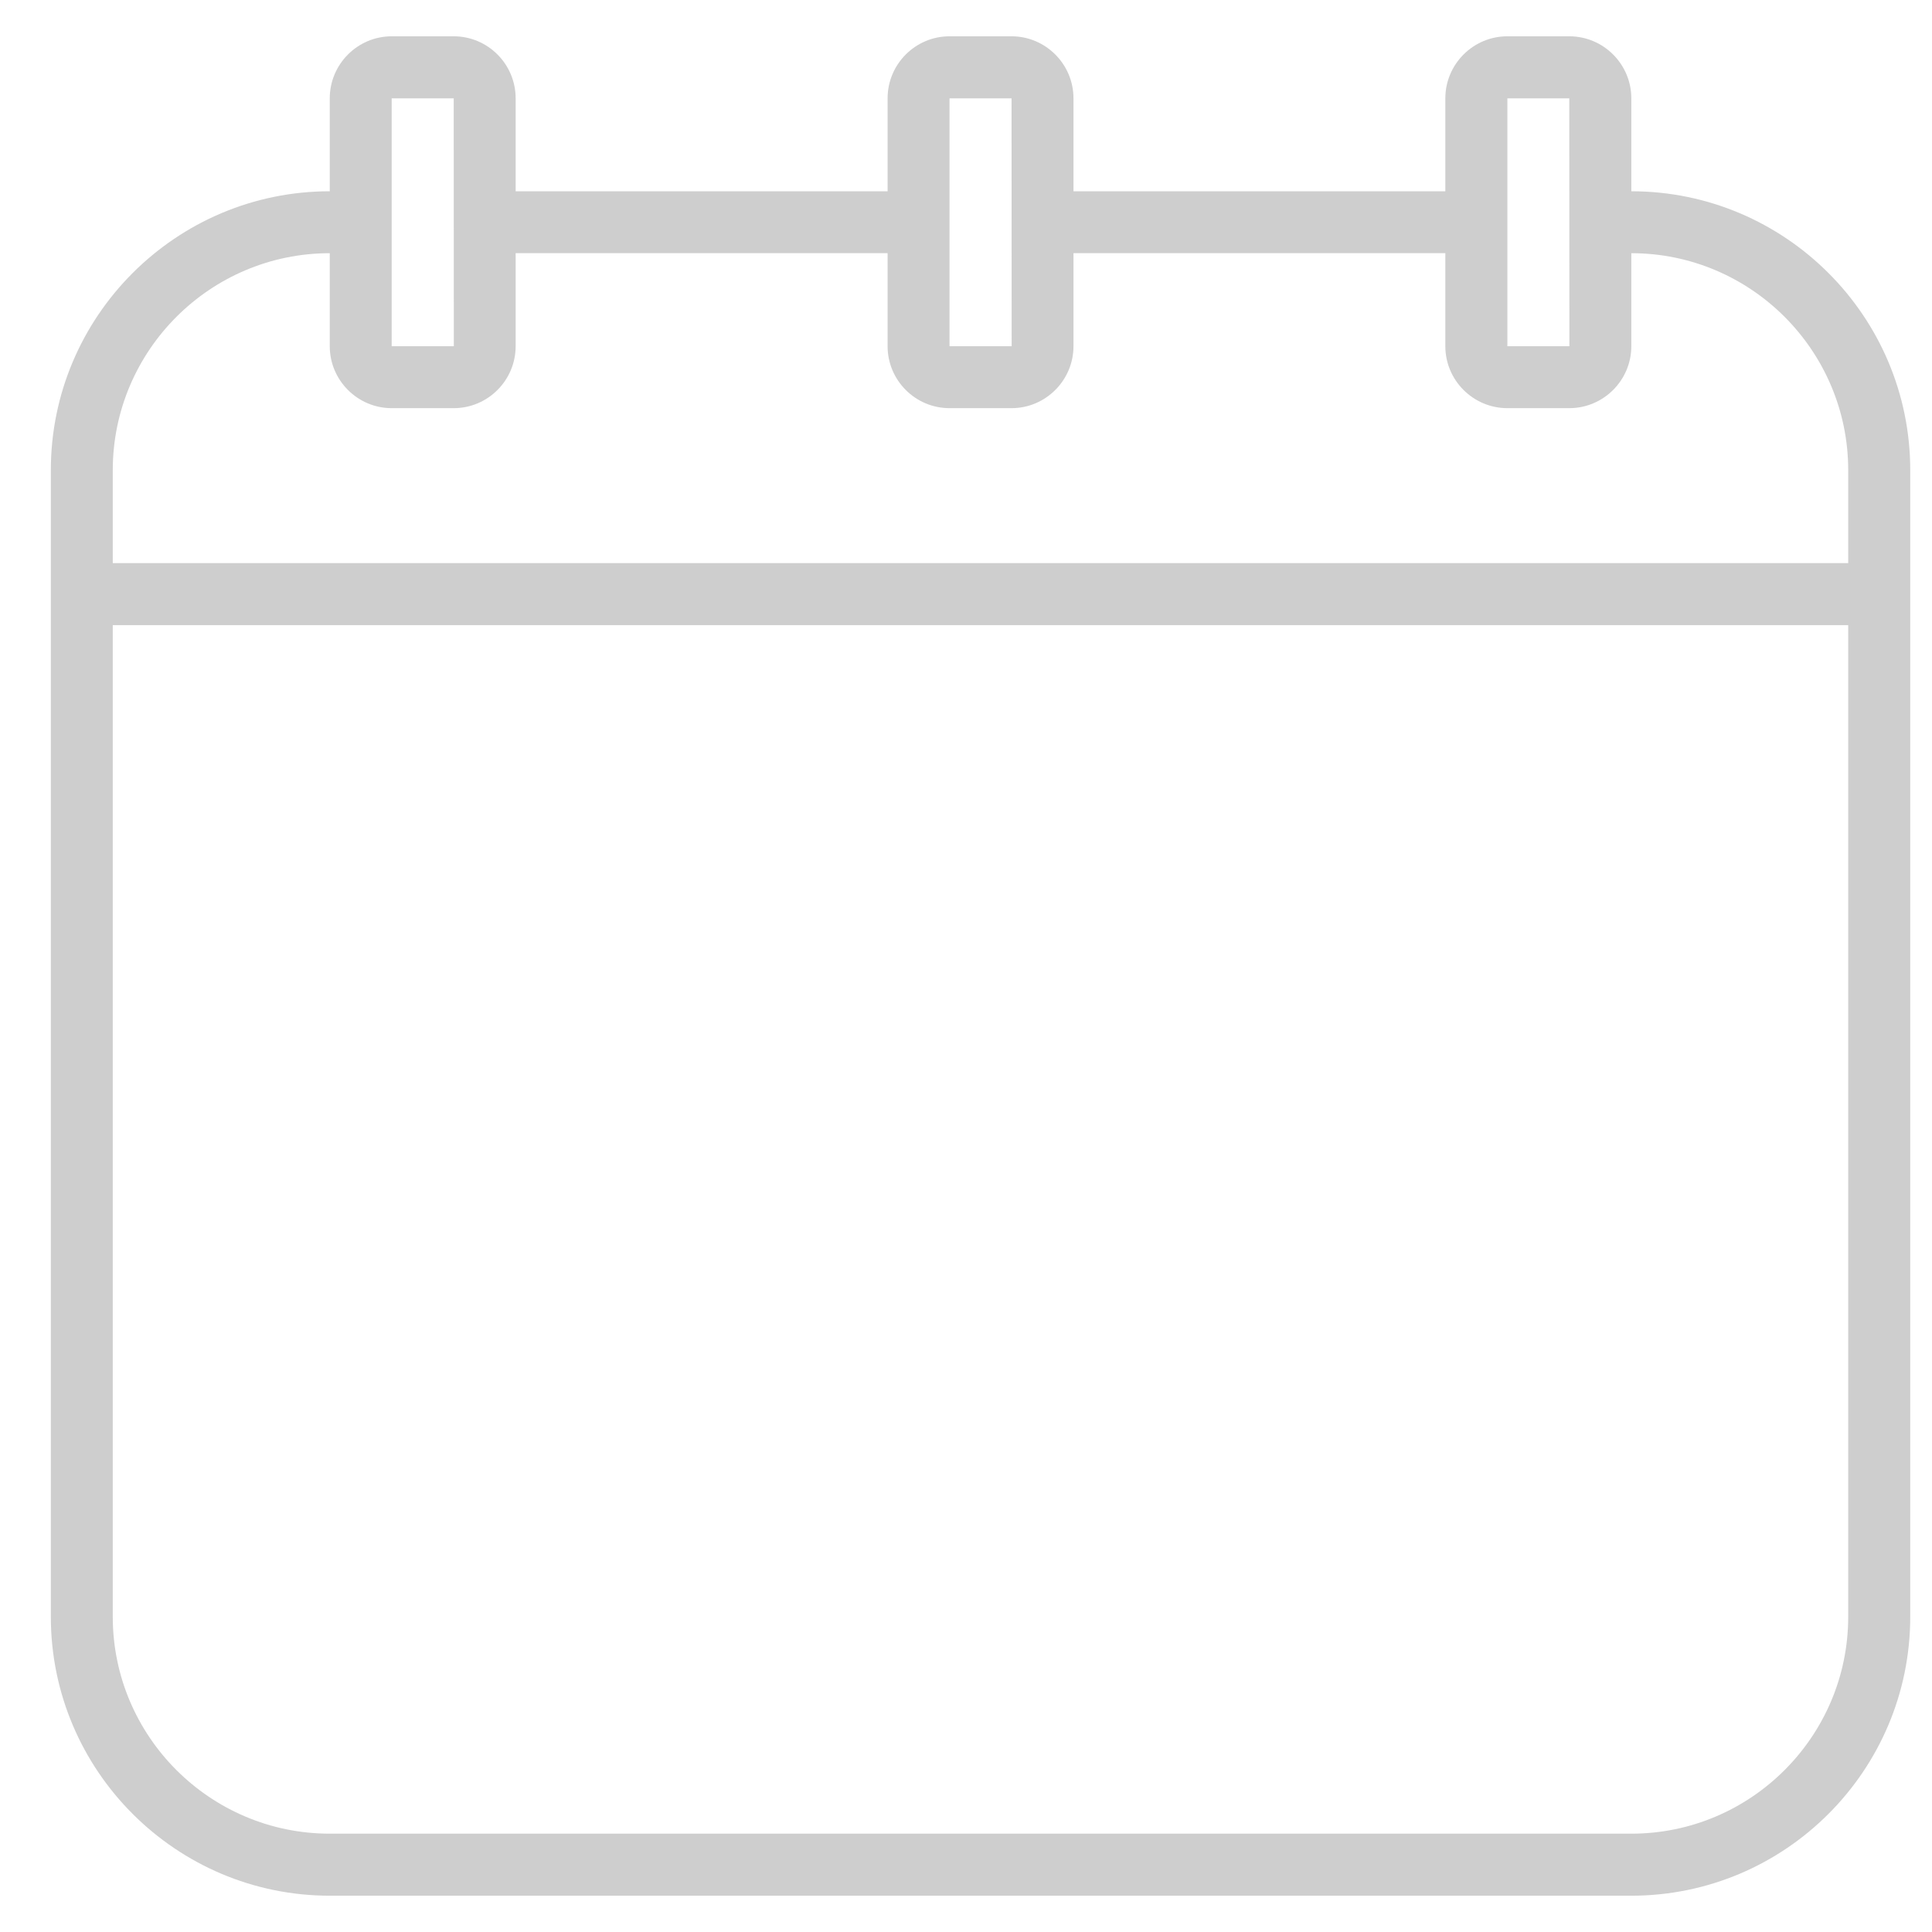 <svg width="19" height="19" viewBox="0 0 19 19" fill="none" xmlns="http://www.w3.org/2000/svg">
<g clip-path="url(#clip0_2005_8767)">
<path d="M18.176 5.538H1.109V4.624C1.109 3.448 2.067 2.49 3.243 2.49V3.405C3.243 3.74 3.517 4.014 3.852 4.014H4.462C4.798 4.014 5.071 3.74 5.071 3.405V2.49H8.729V3.405C8.729 3.74 9.002 4.014 9.338 4.014H9.948C10.283 4.014 10.557 3.74 10.557 3.405V2.49H14.214V3.405C14.214 3.74 14.488 4.014 14.824 4.014H15.433C15.769 4.014 16.043 3.74 16.043 3.405V2.49C17.219 2.49 18.176 3.448 18.176 4.624V5.538ZM16.043 18.033H3.243C2.067 18.033 1.109 17.076 1.109 15.9V6.148H18.176V15.9C18.176 17.076 17.219 18.033 16.043 18.033ZM3.852 0.967H4.462L4.463 3.405H3.852V0.967ZM9.338 0.967H9.948L9.949 3.405H9.338V0.967ZM14.824 0.967H15.433L15.434 3.405H14.824V0.967ZM16.043 1.881V0.967C16.043 0.631 15.769 0.357 15.433 0.357H14.824C14.488 0.357 14.214 0.631 14.214 0.967V1.881H10.557V0.967C10.557 0.631 10.283 0.357 9.948 0.357H9.338C9.002 0.357 8.729 0.631 8.729 0.967V1.881H5.071V0.967C5.071 0.631 4.798 0.357 4.462 0.357H3.852C3.517 0.357 3.243 0.631 3.243 0.967V1.881C1.731 1.881 0.5 3.111 0.5 4.624V15.9C0.5 17.412 1.731 18.643 3.243 18.643H16.043C17.556 18.643 18.786 17.412 18.786 15.9V4.624C18.786 3.111 17.556 1.881 16.043 1.881Z" fill="#CECECE"/>
</g>
<defs>
<clipPath id="clip0_2005_8767">
<rect width="18.286" height="18.286" fill="white" transform="translate(0.5 0.357)"/>
</clipPath>
</defs>
</svg>
